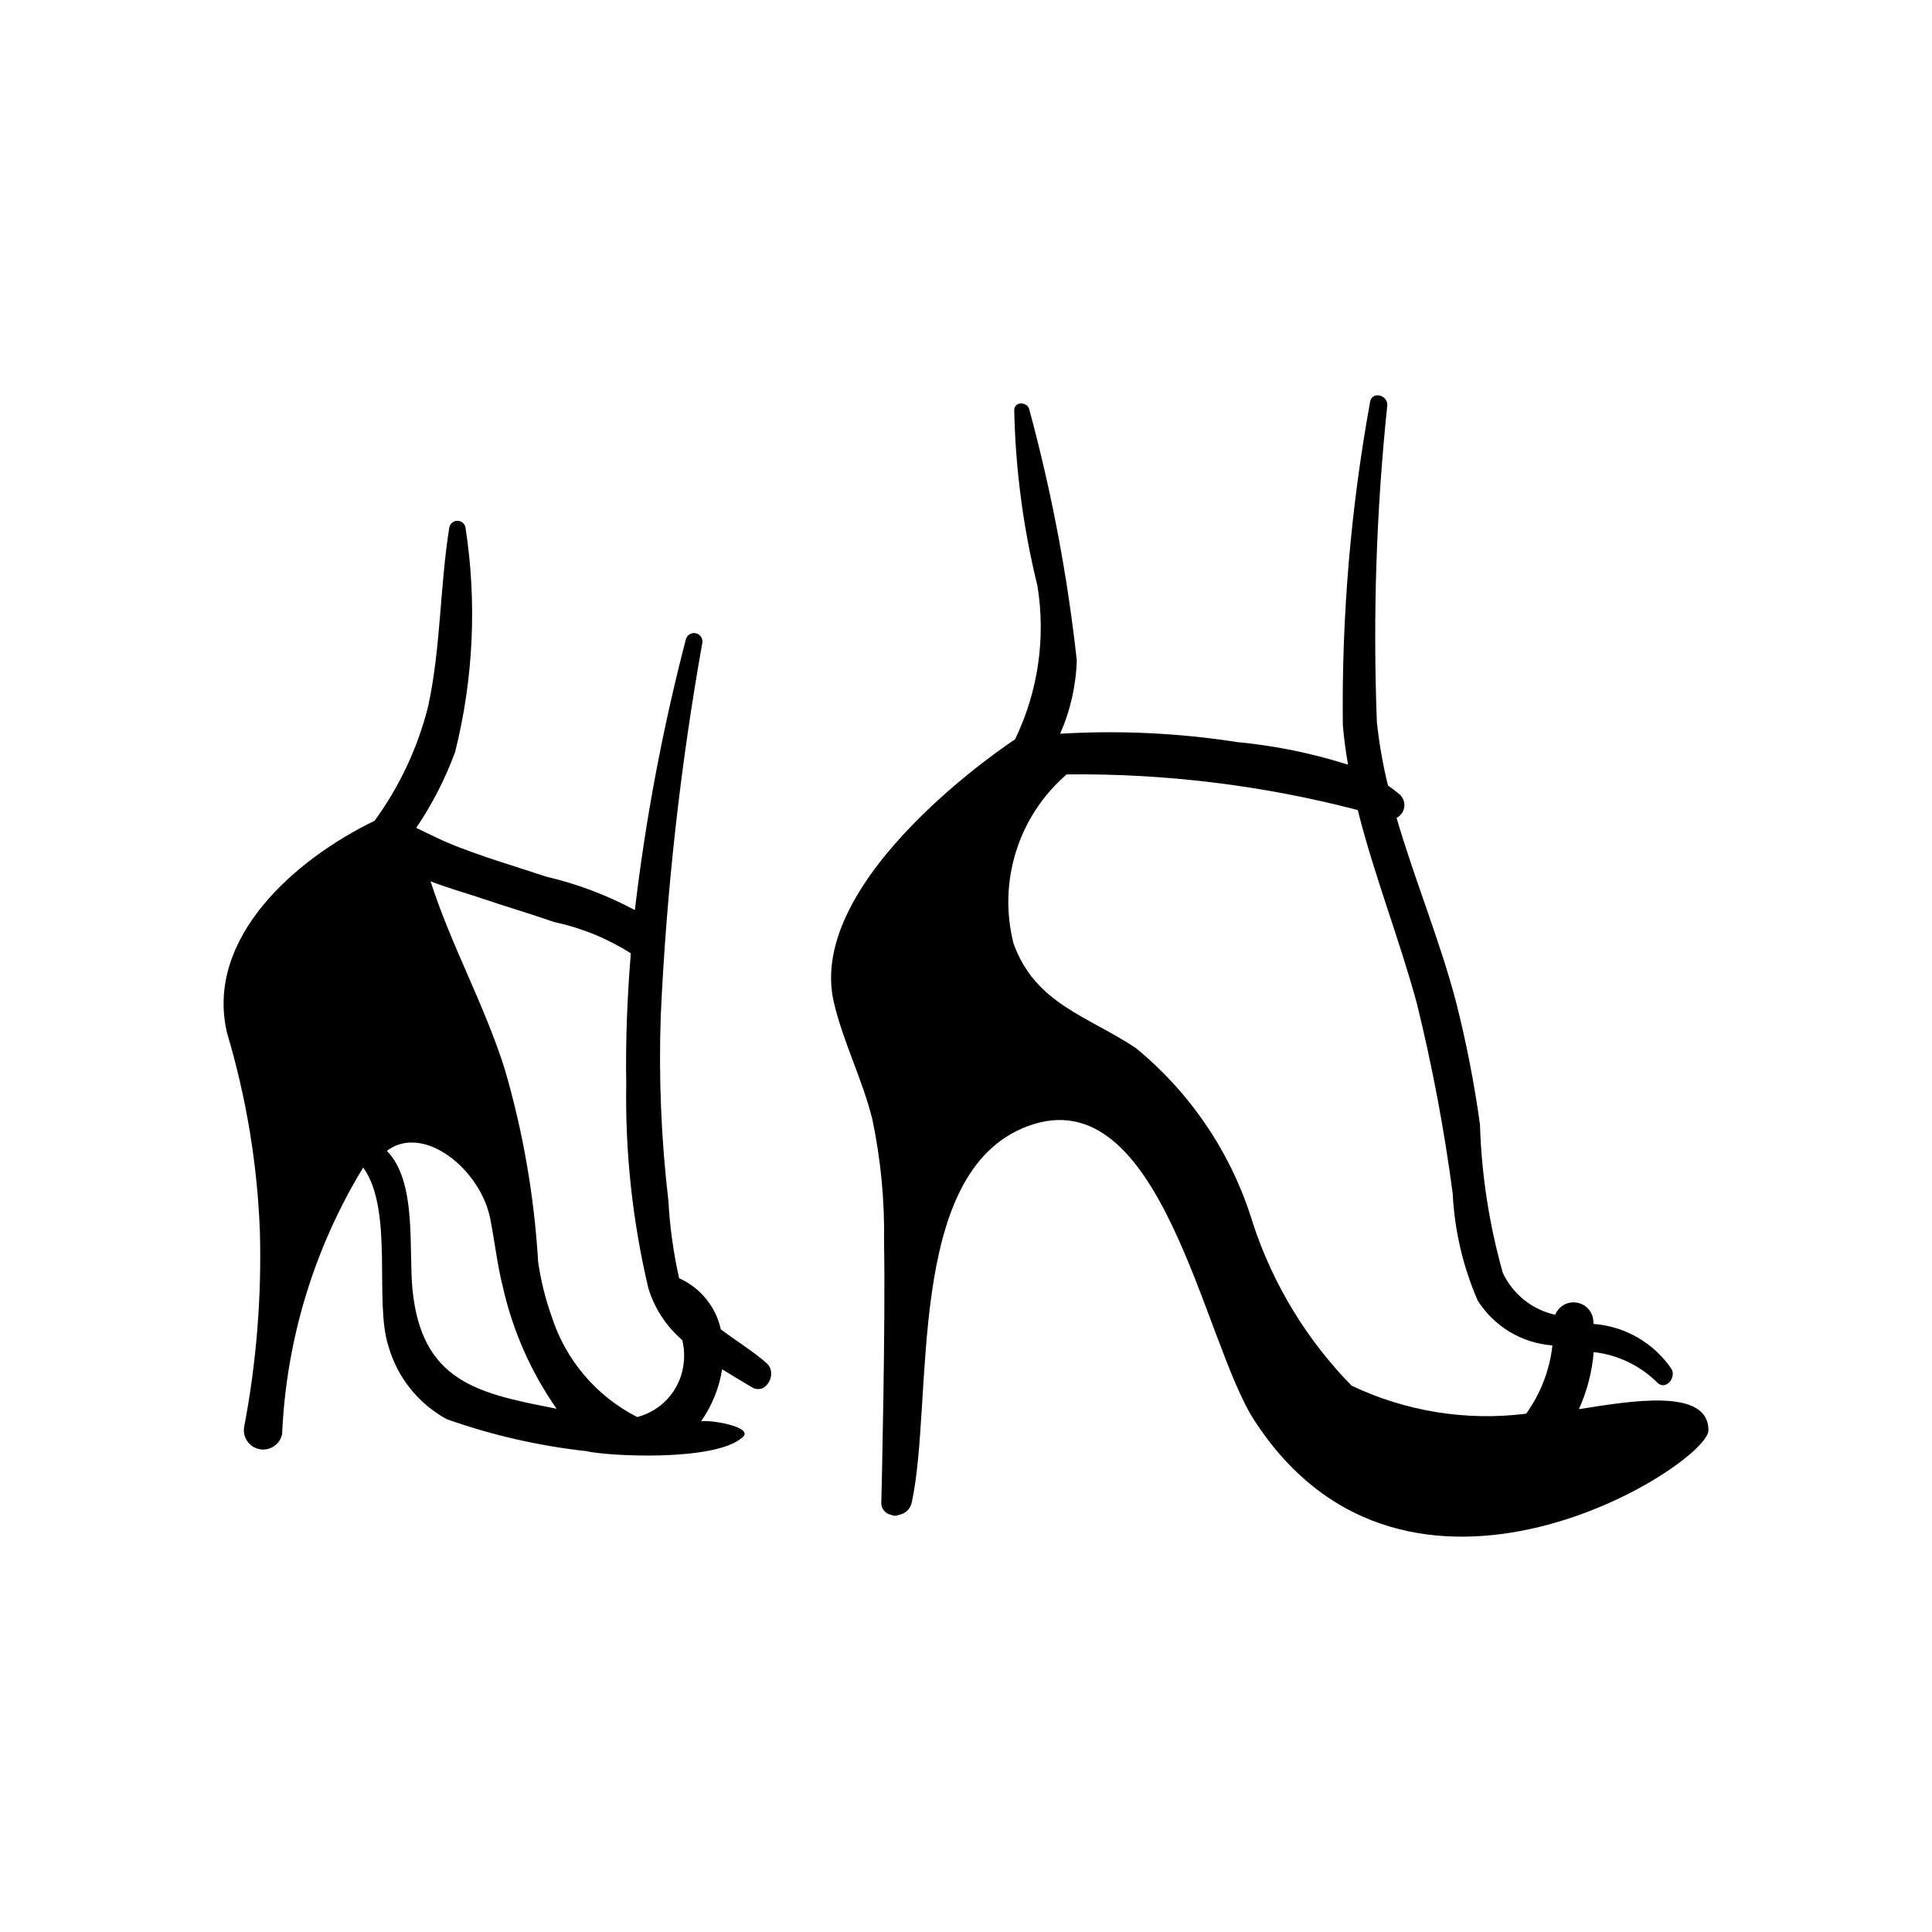 <?xml version="1.0" encoding="UTF-8"?>
<!-- Uploaded to: ICON Repo, www.iconrepo.com, Generator: ICON Repo Mixer Tools -->
<svg fill="#000000" width="800px" height="800px" version="1.1" viewBox="144 144 512 512" xmlns="http://www.w3.org/2000/svg">
 <g>
  <path d="m562.43 517.44c2.16-4.781 3.484-9.898 3.918-15.125 6.336 0.719 12.246 3.543 16.789 8.016 2.16 2.34 5.168-1.16 3.84-3.531-4.707-6.918-12.312-11.316-20.66-11.945l-0.086-1.07c-0.277-2.387-2.137-4.281-4.516-4.602-2.379-0.32-4.676 1.016-5.57 3.242-6.102-1.344-11.227-5.441-13.879-11.098-3.621-12.816-5.656-26.031-6.062-39.344-1.496-10.844-3.594-21.598-6.277-32.215-4.324-16.559-11.035-32.562-15.82-49.027v0.004c1.133-0.578 1.902-1.684 2.047-2.945 0.148-1.262-0.348-2.512-1.32-3.332-0.957-0.816-1.961-1.582-3-2.285-1.359-5.527-2.344-11.141-2.949-16.801-1.078-28.02-0.156-56.078 2.762-83.969 0.133-2.902-4.238-3.797-4.582-0.758v0.004c-5.129 28.223-7.539 56.875-7.195 85.559 0.293 3.508 0.777 6.977 1.367 10.422l-0.004 0.004c-9.543-3.031-19.383-5.039-29.348-5.984-15.523-2.41-31.258-3.152-46.938-2.215 2.715-6.141 4.211-12.75 4.41-19.461-2.457-22.379-6.648-44.531-12.531-66.262-0.281-2.191-3.856-2.555-4.047-0.145 0.32 15.727 2.383 31.371 6.148 46.641 2.254 13.867 0.184 28.09-5.934 40.734-0.148 0.027-55.914 36.66-47.977 69.852 2.519 10.551 7.535 20.254 10.156 30.777v-0.004c2.262 10.77 3.305 21.762 3.109 32.766 0.418 20.203-0.641 66.375-0.723 68.719-0.141 1.641 1.004 3.113 2.629 3.383 0.629 0.324 1.375 0.328 2.004 0.008 1.652-0.262 2.992-1.48 3.402-3.106 5.984-27.207-2.051-87.902 30.918-99.961 35.227-12.883 46.312 57.016 59.852 77.949 40.676 62.895 120.39 11.789 120.39 2.711-0.012-11.371-20.613-7.746-34.324-5.606zm-60.242-6.223c-11.895-12.137-20.836-26.844-26.137-42.992-5.508-18.219-16.305-34.391-31.02-46.465-12.766-8.516-26.664-11.688-32.434-27.719-2.047-8.039-1.816-16.488 0.668-24.402 2.481-7.914 7.121-14.984 13.395-20.41 26.023-0.301 51.973 2.875 77.16 9.438 4.348 17.348 11.043 34.188 15.703 51.406l-0.004 0.004c4.066 16.539 7.223 33.293 9.457 50.18 0.477 9.789 2.727 19.414 6.633 28.406 4.344 6.871 11.688 11.281 19.797 11.891-0.727 6.527-3.121 12.754-6.957 18.086-15.812 2-31.867-0.578-46.262-7.426z"/>
  <path d="m347.17 505.27c-3.305-2.953-7.898-5.816-12.141-8.969-1.324-6.016-5.426-11.047-11.051-13.551-1.512-6.711-2.457-13.539-2.836-20.406-1.914-16.293-2.598-32.703-2.039-49.094 1.516-33.199 5.203-66.266 11.039-98.984 0.145-1.184-0.672-2.273-1.852-2.469-1.18-0.195-2.305 0.57-2.551 1.742-6.133 23.543-10.641 47.48-13.496 71.641-7.383-3.957-15.25-6.926-23.402-8.836-8.672-2.871-17.473-5.41-25.93-8.902-2.176-0.898-5.481-2.551-8.609-4.051 4.242-6.262 7.703-13.016 10.312-20.113 4.859-19.402 5.801-39.578 2.766-59.348-0.129-1.066-1.016-1.879-2.09-1.914-1.07-0.039-2.012 0.707-2.219 1.758-2.508 15.645-2.246 31.918-5.598 47.379-2.742 10.941-7.562 21.25-14.207 30.363-21.051 10.172-44.984 31.094-39.109 56.199 5.129 17.148 8.059 34.883 8.719 52.77 0.473 17.391-0.938 34.781-4.211 51.871-0.355 2.738 1.52 5.266 4.242 5.715 2.727 0.449 5.316-1.34 5.859-4.047 1.082-24.977 8.473-49.273 21.484-70.621 8.184 11.352 2.84 35.613 6.684 47.316 2.344 8.266 7.906 15.246 15.438 19.371 12.008 4.25 24.469 7.098 37.133 8.488 5.055 1.27 34.152 2.922 41.359-3.75 2.957-2.734-8.961-4.672-11.098-4.152 2.91-4.106 4.824-8.828 5.602-13.797 2.613 1.621 5.269 3.172 7.844 4.734 3.762 2.277 6.992-3.633 3.957-6.344zm-56.898 11.812c-20.078-3.898-34.609-7.32-36.969-31.438-1.039-10.609 1.254-28.547-6.793-36.656 9.641-7.305 24.797 4.766 27.414 18.008 1.191 6.031 1.828 12.105 3.344 18.09 2.609 11.574 7.449 22.535 14.246 32.262zm34.797-11.012c-0.496 3.191-1.914 6.168-4.086 8.559-2.168 2.394-4.992 4.098-8.121 4.902-10.848-5.531-19.027-15.176-22.711-26.781-1.656-4.668-2.844-9.492-3.543-14.395-1.027-17.395-4.023-34.613-8.938-51.328-5.441-17.066-14.117-32.512-19.566-49.465 4.484 1.738 9.188 3.043 13.211 4.406 6.512 2.203 13.109 4.144 19.605 6.402h0.004c7.188 1.527 14.047 4.328 20.254 8.266-0.941 11.488-1.422 23.035-1.215 34.668h-0.004c-0.297 18.199 1.672 36.367 5.863 54.078 1.621 5.356 4.742 10.129 9 13.758 0.543 2.269 0.625 4.625 0.242 6.93z"/>
 </g>
</svg>